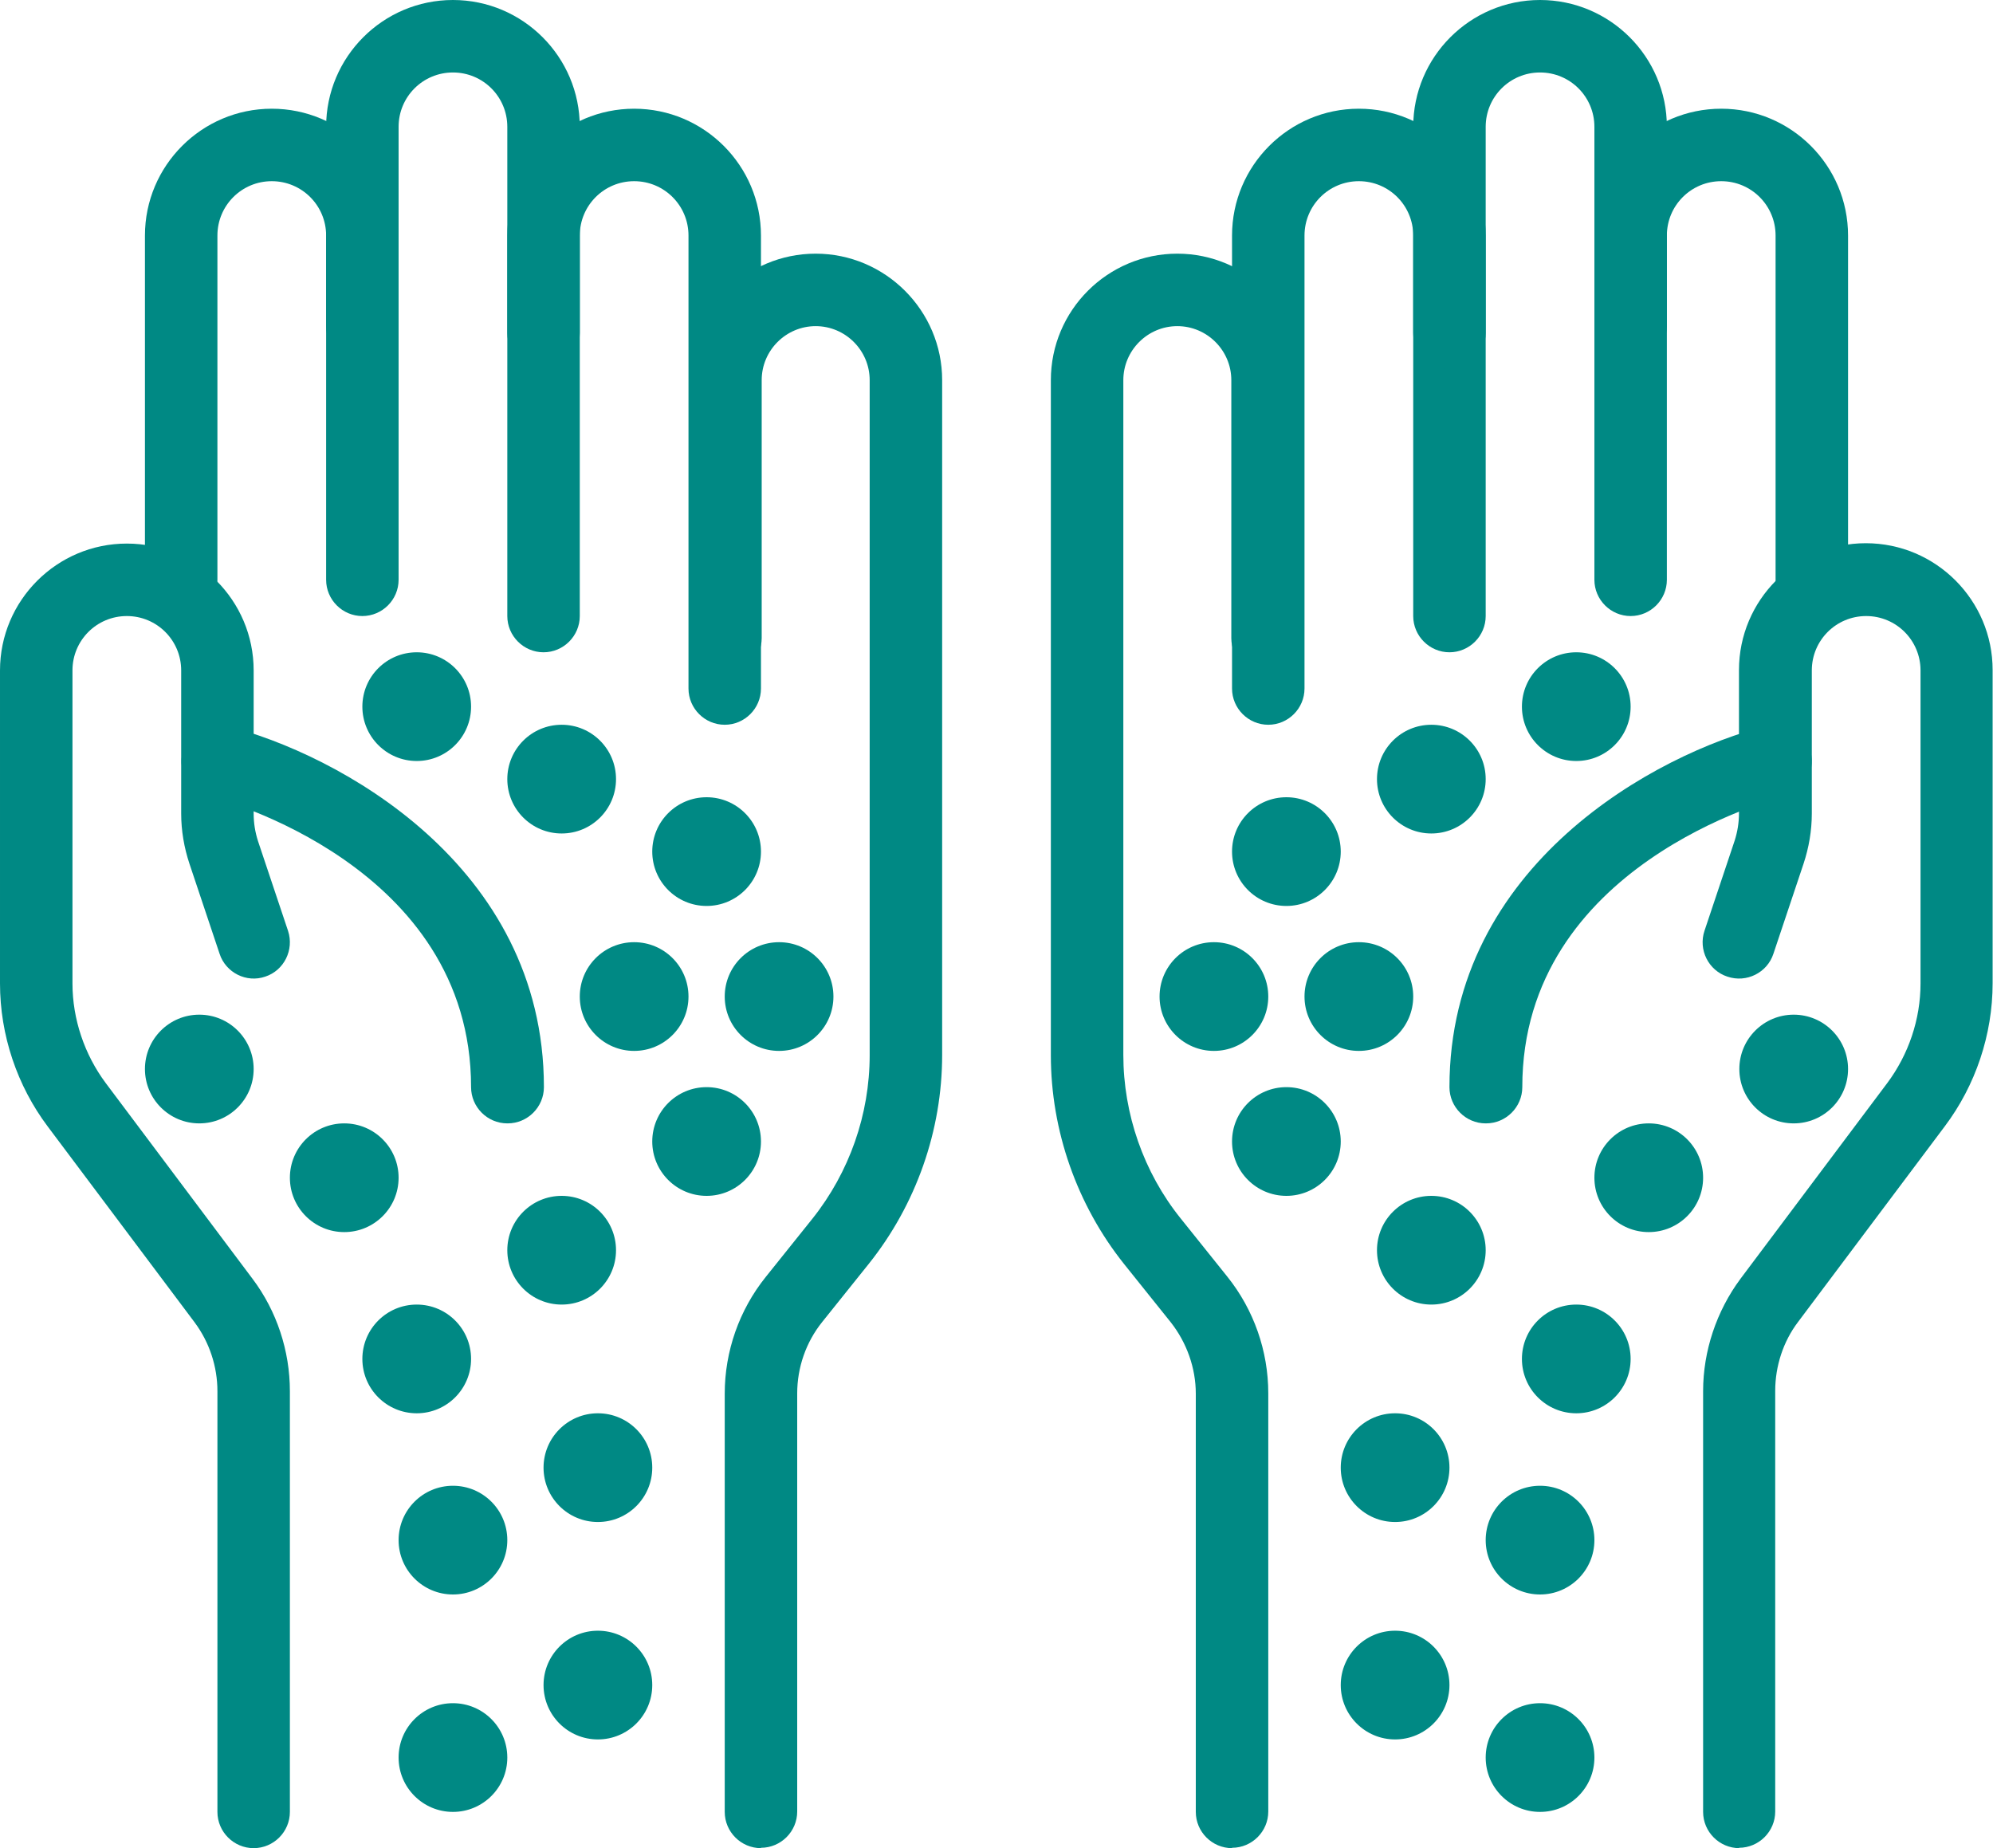 <?xml version="1.0" encoding="UTF-8"?><svg id="Layer_2" xmlns="http://www.w3.org/2000/svg" viewBox="0 0 55 51"><g id="Layer_1-2"><path d="m7,51c-.55,0-1-.45-1-1v-11.61c0-.68-.22-1.35-.63-1.9l-4.05-5.4c-.85-1.13-1.32-2.53-1.32-3.95v-8.64c0-1.93,1.57-3.5,3.5-3.5s3.5,1.57,3.5,3.5v3.95c0,.26.04.51.12.76l.83,2.48c.17.52-.11,1.09-.63,1.26-.52.18-1.09-.11-1.26-.63l-.83-2.48c-.15-.45-.23-.92-.23-1.39v-3.95c0-.83-.67-1.5-1.5-1.5s-1.5.67-1.5,1.5v8.64c0,.98.33,1.96.92,2.75l4.05,5.4c.67.89,1.03,1.99,1.03,3.1v11.61c0,.55-.45,1-1,1Z" fill="#008984"/><path d="m10,17c-.55,0-1-.45-1-1V6.5c0-.83-.67-1.5-1.5-1.5s-1.5.67-1.5,1.5v9.5c0,.55-.45,1-1,1s-1-.45-1-1V6.5c0-1.93,1.57-3.5,3.5-3.5s3.5,1.57,3.5,3.5v9.5c0,.55-.45,1-1,1Z" fill="#008984"/><path d="m20,20c-.55,0-1-.45-1-1V6.5c0-.83-.67-1.5-1.5-1.5s-1.5.67-1.5,1.5v10.5c0,.55-.45,1-1,1s-1-.45-1-1V6.5c0-1.93,1.57-3.5,3.5-3.5s3.5,1.57,3.5,3.5v12.5c0,.55-.45,1-1,1Z" fill="#008984"/><path d="m21,51c-.55,0-1-.45-1-1v-11.54c0-1.17.4-2.31,1.13-3.22l1.29-1.61c1.02-1.28,1.58-2.88,1.58-4.51V10.49c0-.82-.67-1.49-1.49-1.49s-1.49.67-1.49,1.49v7.12c0,.55-.45,1-1,1s-1-.45-1-1v-7.12c0-1.93,1.57-3.49,3.49-3.49s3.49,1.57,3.49,3.49v18.62c0,2.09-.72,4.13-2.02,5.76l-1.29,1.61c-.45.56-.69,1.26-.69,1.97v11.54c0,.55-.45,1-1,1Z" fill="#008984"/><path d="m15,10.19c-.55,0-1-.45-1-1V3.5c0-.83-.67-1.5-1.5-1.5s-1.5.67-1.5,1.5v5.5c0,.55-.45,1-1,1s-1-.45-1-1V3.5c0-1.93,1.57-3.5,3.5-3.5s3.5,1.57,3.5,3.5v5.69c0,.55-.45,1-1,1Z" fill="#008984"/><path d="m14,31c-.55,0-1-.45-1-1,0-6.12-6.95-7.96-7.24-8.03-.53-.14-.86-.68-.72-1.21s.67-.86,1.21-.73c3.03.76,8.76,3.82,8.76,9.97,0,.55-.45,1-1,1Z" fill="#008984"/><circle cx="11.5" cy="19.5" r="1.5" fill="#008984"/><circle cx="15.5" cy="21.5" r="1.5" fill="#008984"/><circle cx="19.5" cy="23.5" r="1.5" fill="#008984"/><circle cx="19.5" cy="31.5" r="1.5" fill="#008984"/><circle cx="15.5" cy="34.5" r="1.5" fill="#008984"/><circle cx="11.5" cy="37.5" r="1.5" fill="#008984"/><circle cx="16.5" cy="40.5" r="1.5" fill="#008984"/><circle cx="12.5" cy="42.5" r="1.5" fill="#008984"/><circle cx="16.5" cy="46.5" r="1.5" fill="#008984"/><circle cx="12.5" cy="48.5" r="1.5" fill="#008984"/><circle cx="9.5" cy="32.5" r="1.5" fill="#008984"/><circle cx="5.5" cy="29.5" r="1.5" fill="#008984"/><circle cx="21.5" cy="27.5" r="1.5" fill="#008984"/><circle cx="17.5" cy="27.5" r="1.5" fill="#008984"/><path d="m48,51c-.55,0-1-.45-1-1v-11.61c0-1.11.37-2.21,1.03-3.1l4.05-5.4c.59-.79.92-1.76.92-2.75v-8.64c0-.83-.67-1.5-1.5-1.5s-1.5.67-1.5,1.5v3.95c0,.47-.08.94-.23,1.39l-.83,2.48c-.17.52-.74.81-1.27.63-.52-.17-.81-.74-.63-1.27l.83-2.48c.08-.25.12-.5.12-.76v-3.95c0-1.93,1.57-3.5,3.5-3.5s3.5,1.57,3.5,3.5v8.64c0,1.42-.47,2.82-1.32,3.95l-4.05,5.4c-.41.54-.63,1.22-.63,1.9v11.61c0,.55-.45,1-1,1Z" fill="#008984"/><path d="m50,17c-.55,0-1-.45-1-1V6.5c0-.83-.67-1.5-1.5-1.5s-1.5.67-1.5,1.5v9.5c0,.55-.45,1-1,1s-1-.45-1-1V6.5c0-1.93,1.57-3.5,3.5-3.5s3.5,1.57,3.5,3.5v9.5c0,.55-.45,1-1,1Z" fill="#008984"/><path d="m35,20c-.55,0-1-.45-1-1V6.5c0-1.93,1.57-3.5,3.5-3.5s3.5,1.57,3.5,3.5v10.5c0,.55-.45,1-1,1s-1-.45-1-1V6.5c0-.83-.67-1.5-1.5-1.5s-1.5.67-1.5,1.5v12.5c0,.55-.45,1-1,1Z" fill="#008984"/><path d="m34,51c-.55,0-1-.45-1-1v-11.54c0-.71-.25-1.41-.69-1.97l-1.29-1.61c-1.3-1.63-2.02-3.68-2.02-5.76V10.49c0-1.93,1.57-3.49,3.49-3.49s3.49,1.57,3.49,3.49v7.12c0,.55-.45,1-1,1s-1-.45-1-1v-7.12c0-.82-.67-1.49-1.49-1.49s-1.49.67-1.49,1.49v18.62c0,1.63.56,3.24,1.58,4.51l1.29,1.61c.73.91,1.13,2.05,1.13,3.22v11.54c0,.55-.45,1-1,1Z" fill="#008984"/><path d="m40,10.19c-.55,0-1-.45-1-1V3.5c0-1.93,1.57-3.5,3.5-3.5s3.5,1.57,3.5,3.5v5.5c0,.55-.45,1-1,1s-1-.45-1-1V3.5c0-.83-.67-1.5-1.5-1.5s-1.5.67-1.5,1.5v5.69c0,.55-.45,1-1,1Z" fill="#008984"/><path d="m41,31c-.55,0-1-.45-1-1,0-6.15,5.73-9.21,8.76-9.97.54-.14,1.08.19,1.21.73.13.54-.19,1.08-.72,1.21-.3.08-7.24,1.91-7.24,8.03,0,.55-.45,1-1,1Z" fill="#008984"/><circle cx="43.5" cy="19.5" r="1.5" fill="#008984"/><circle cx="39.5" cy="21.5" r="1.5" fill="#008984"/><circle cx="35.5" cy="23.5" r="1.5" fill="#008984"/><circle cx="35.5" cy="31.5" r="1.5" fill="#008984"/><circle cx="39.5" cy="34.5" r="1.5" fill="#008984"/><circle cx="43.5" cy="37.5" r="1.5" fill="#008984"/><circle cx="38.5" cy="40.5" r="1.5" fill="#008984"/><circle cx="42.5" cy="42.5" r="1.5" fill="#008984"/><circle cx="38.5" cy="46.5" r="1.5" fill="#008984"/><circle cx="42.5" cy="48.5" r="1.5" fill="#008984"/><circle cx="45.5" cy="32.5" r="1.5" fill="#008984"/><circle cx="49.5" cy="29.5" r="1.5" fill="#008984"/><circle cx="33.5" cy="27.5" r="1.5" fill="#008984"/><circle cx="37.5" cy="27.5" r="1.5" fill="#008984"/></g></svg>